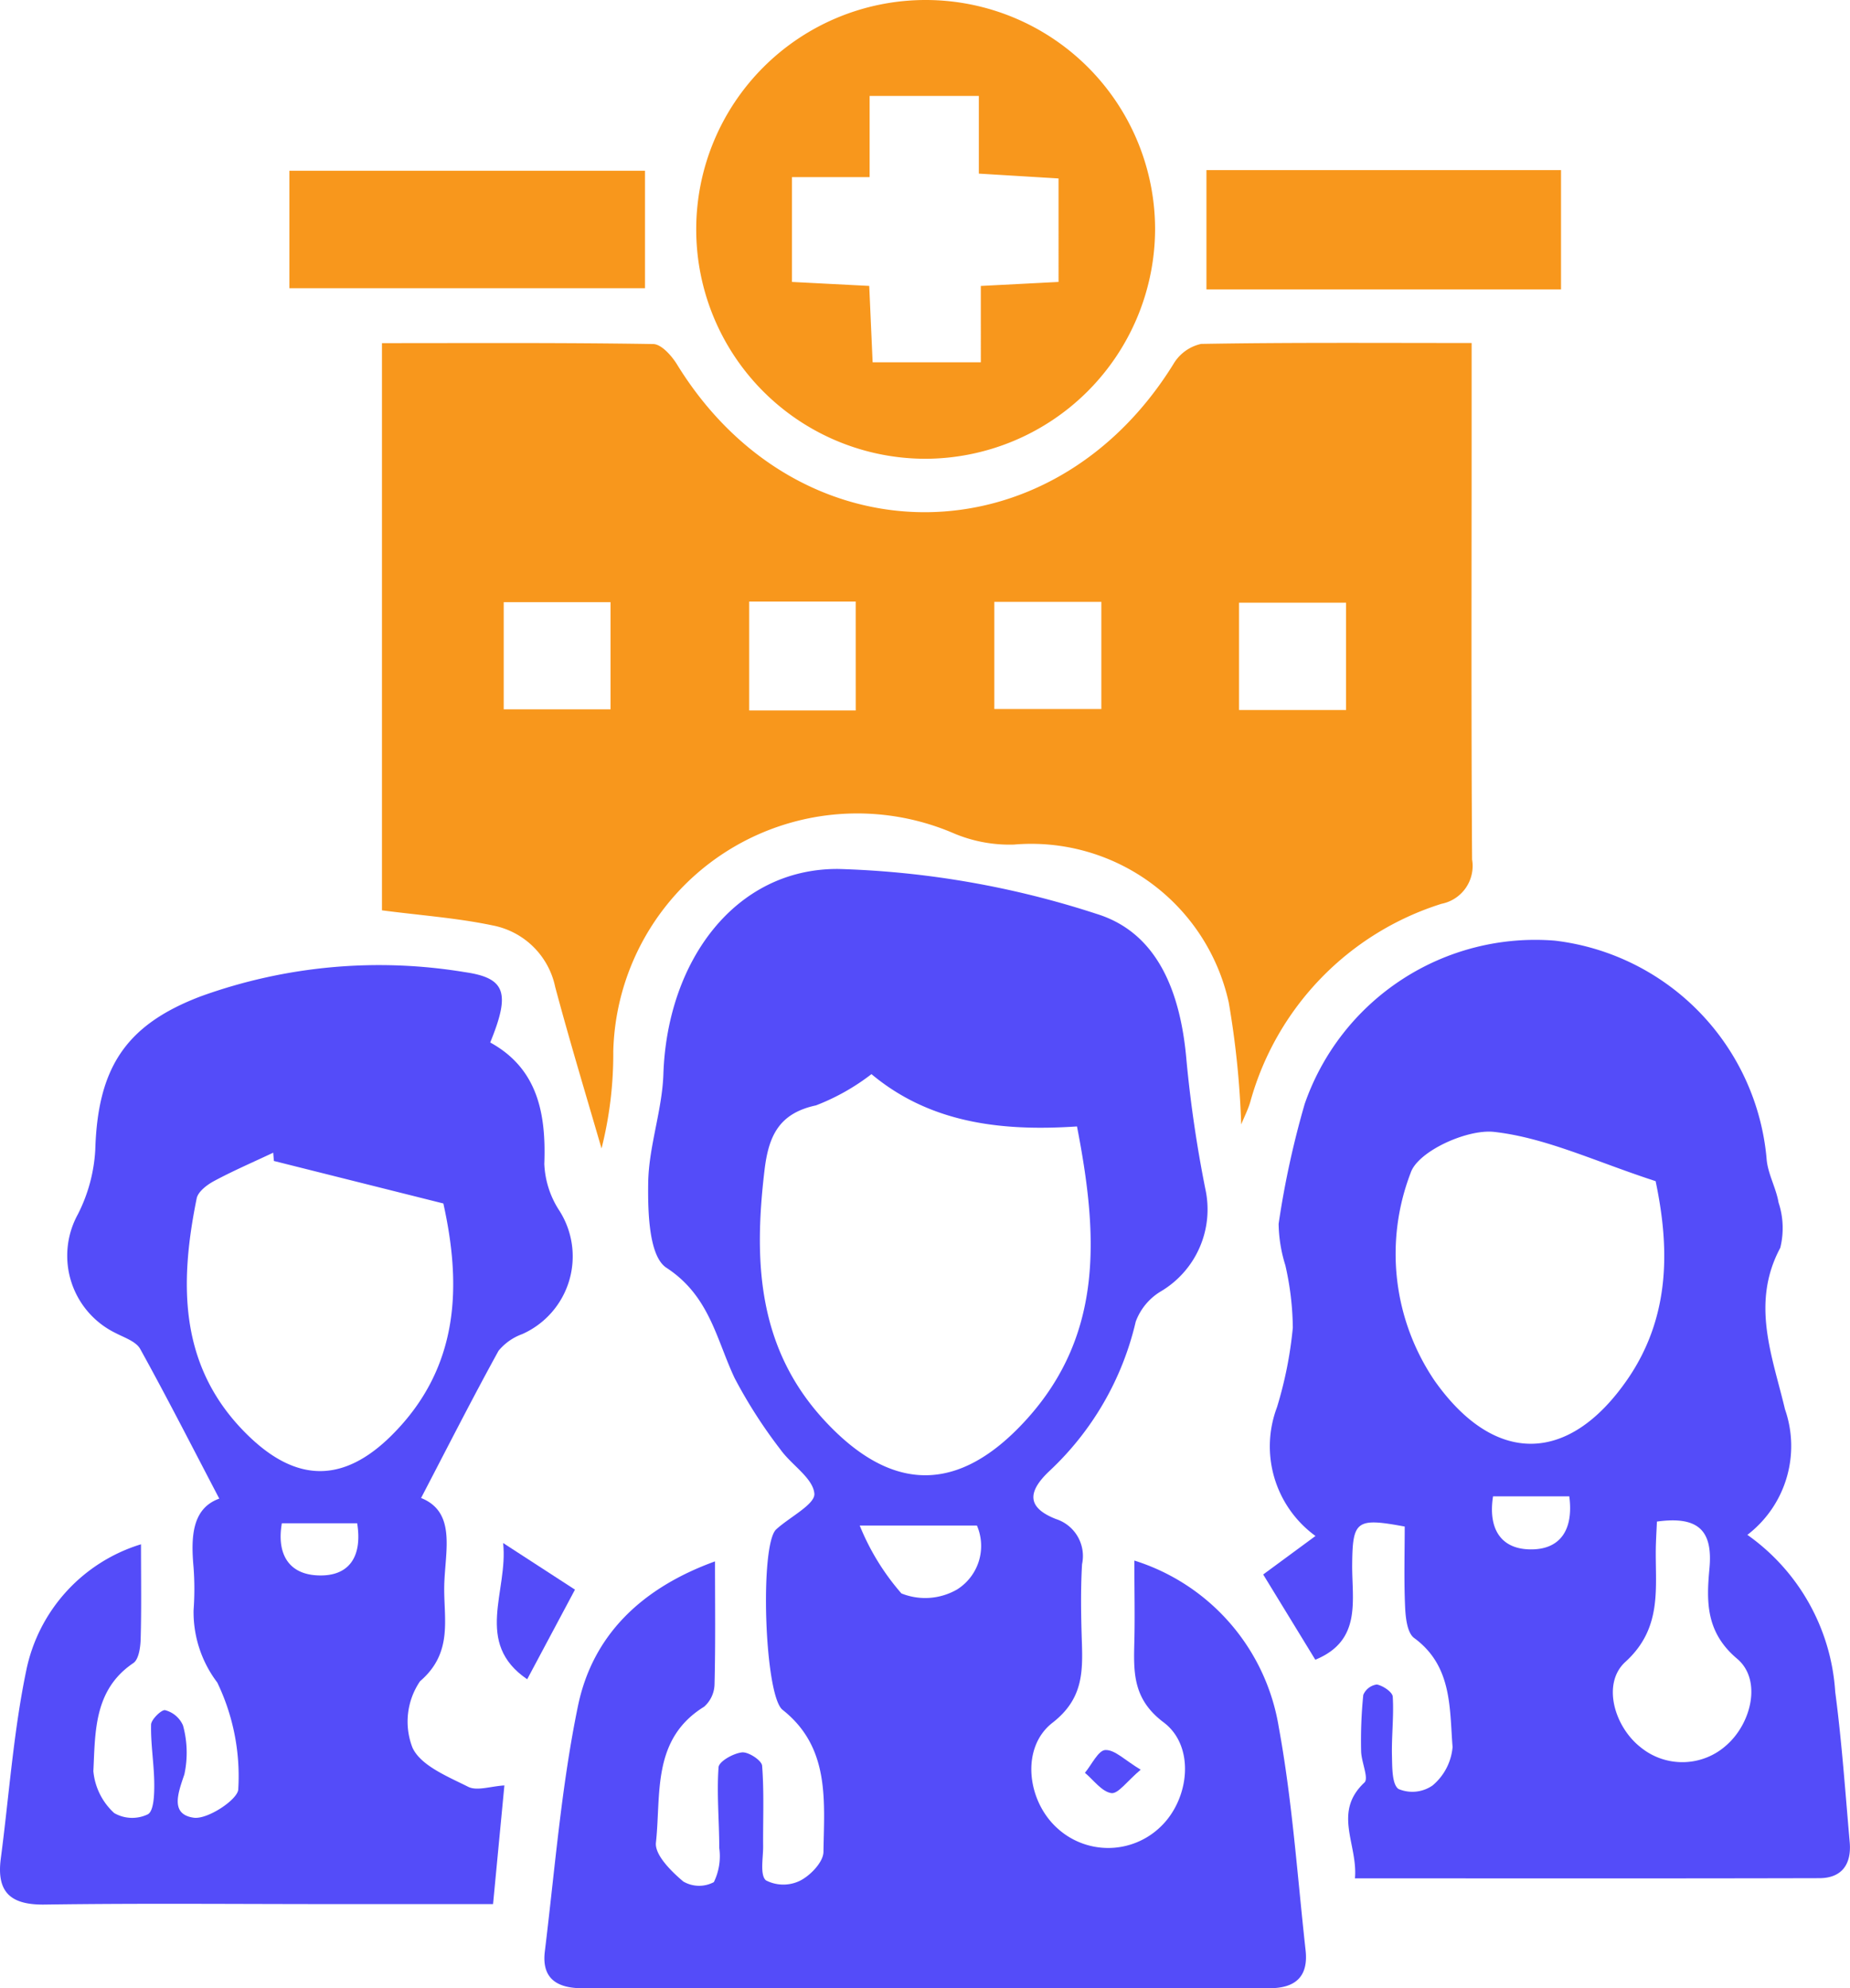 <svg id="Group_Practices" data-name="Group Practices" xmlns="http://www.w3.org/2000/svg" xmlns:xlink="http://www.w3.org/1999/xlink" width="70.998" height="76.319" viewBox="0 0 70.998 76.319">
  <defs>
    <clipPath id="clip-path">
      <rect id="Rectangle_3086" data-name="Rectangle 3086" width="70.998" height="76.319" fill="none"/>
    </clipPath>
  </defs>
  <g id="Group_6687" data-name="Group 6687" clip-path="url(#clip-path)">
    <path id="Path_30589" data-name="Path 30589" d="M91.01,44.165v3.741c0,5.362-.018,10.724.018,16.085a1.481,1.481,0,0,1-1.172,1.7,11.049,11.049,0,0,0-7.341,7.606c-.076.262-.2.509-.348.862a34.026,34.026,0,0,0-.478-4.681,7.762,7.762,0,0,0-8.248-6.06A5.5,5.5,0,0,1,71.169,63a9.367,9.367,0,0,0-13.1,8.36,14.8,14.8,0,0,1-.451,3.723c-.6-2.066-1.223-4.123-1.778-6.2a3.036,3.036,0,0,0-2.411-2.364c-1.347-.283-2.734-.381-4.237-.577V44.17c3.491,0,6.951-.021,10.411.035.313.005.708.45.913.784,4.655,7.568,14.36,7.558,19.048-.013a1.645,1.645,0,0,1,1.066-.776c3.368-.059,6.737-.035,10.377-.035M53.864,58.227h4.1V54.112h-4.1Zm32.327-4.094H82.084v4.12h4.107Zm-18.818-.043H63.285v4.18h4.089Zm5.319,4.125H76.8V54.1H72.692Z" transform="translate(-34.533 -30.999)" fill="#f8971c"/>
    <path id="Path_30590" data-name="Path 30590" d="M92.744,138.463a8.058,8.058,0,0,1,5.539,6.4c.517,2.821.711,5.7,1.028,8.557.111,1-.378,1.458-1.388,1.457q-13.187-.013-26.375,0c-.978,0-1.559-.383-1.433-1.412.385-3.144.632-6.32,1.27-9.414.564-2.735,2.451-4.538,5.261-5.558,0,1.662.021,3.188-.018,4.712a1.185,1.185,0,0,1-.4.867c-2.019,1.247-1.646,3.365-1.849,5.218-.051.466.585,1.1,1.049,1.49a1.2,1.2,0,0,0,1.174.024,2.272,2.272,0,0,0,.207-1.309c0-1.034-.1-2.071-.027-3.1.016-.224.57-.536.9-.57.249-.026.756.309.772.512.08,1.031.03,2.071.039,3.108,0,.448-.126,1.092.108,1.292a1.453,1.453,0,0,0,1.307.014c.4-.2.89-.713.9-1.1.028-1.958.263-4.013-1.569-5.46-.7-.551-.883-6.34-.245-6.926.514-.472,1.5-.963,1.465-1.373-.053-.6-.88-1.1-1.3-1.691A18.829,18.829,0,0,1,77.4,131.46c-.711-1.51-.962-3.154-2.618-4.237-.672-.439-.716-2.133-.7-3.252.018-1.4.536-2.783.583-4.182.146-4.352,2.763-7.9,6.716-7.874a35.077,35.077,0,0,1,9.908,1.724c2.416.744,3.241,3.137,3.452,5.634a48.268,48.268,0,0,0,.721,4.916,3.658,3.658,0,0,1-1.721,3.949,2.271,2.271,0,0,0-.949,1.154,11.375,11.375,0,0,1-3.3,5.721c-.87.816-.875,1.418.24,1.855a1.491,1.491,0,0,1,1,1.734c-.057.99-.04,1.987-.007,2.979.04,1.192.029,2.208-1.127,3.106-1.206.937-.989,2.929.125,3.992a2.891,2.891,0,0,0,4.038-.014c1.1-1.066,1.316-3.083.1-3.994-1.186-.892-1.151-1.92-1.122-3.1.024-.983,0-1.966,0-3.107M82.651,119.79a8.449,8.449,0,0,1-2.13,1.2c-1.431.306-1.819,1.188-1.974,2.48-.419,3.507-.27,6.84,2.309,9.624S86,135.9,88.58,133.068c3.021-3.317,2.751-7.188,1.958-11.27-2.95.2-5.664-.149-7.888-2.008M82.2,137.118a9.194,9.194,0,0,0,1.6,2.605,2.447,2.447,0,0,0,2.143-.156,1.974,1.974,0,0,0,.755-2.449Z" transform="translate(-49.206 -78.56)" fill="#544cf9"/>
    <path id="Path_30591" data-name="Path 30591" d="M181.22,143.836a8,8,0,0,1,3.374,6.031c.253,1.914.386,3.845.556,5.77.073.83-.292,1.377-1.163,1.379-5.9.015-11.792.007-17.825.007.118-1.308-.863-2.529.364-3.678.176-.165-.121-.793-.127-1.208a17.382,17.382,0,0,1,.083-2.155.661.661,0,0,1,.521-.4c.235.045.6.29.61.469.046.756-.049,1.518-.03,2.277.011.443,0,1.1.256,1.267a1.362,1.362,0,0,0,1.3-.136,2.162,2.162,0,0,0,.77-1.477c-.12-1.493-.007-3.111-1.476-4.186-.268-.2-.327-.781-.346-1.193-.047-1.034-.015-2.072-.015-3.084-1.856-.345-2-.229-2.016,1.45-.013,1.385.382,2.926-1.415,3.662l-2-3.272,2.007-1.478a4.251,4.251,0,0,1-1.478-4.941,15.371,15.371,0,0,0,.608-3.056,11.192,11.192,0,0,0-.287-2.394,5.589,5.589,0,0,1-.258-1.591,34.633,34.633,0,0,1,1-4.6,9.366,9.366,0,0,1,9.6-6.27,9.254,9.254,0,0,1,8.127,8.37c.04.569.363,1.112.459,1.683a3.119,3.119,0,0,1,.065,1.74c-1.138,2.13-.3,4.161.181,6.193a4.293,4.293,0,0,1-1.436,4.818m-3.523-13.57c-2.307-.75-4.212-1.668-6.2-1.892-1.042-.117-2.938.749-3.207,1.575a8.67,8.67,0,0,0,.925,7.982c2.292,3.241,5.141,3.216,7.4-.064,1.72-2.5,1.574-5.232,1.078-7.6m.05,13.06c-.015.328-.032.619-.041.91-.042,1.576.295,3.147-1.17,4.48-.912.83-.424,2.5.6,3.29a2.527,2.527,0,0,0,3.28-.093c.972-.856,1.355-2.521.409-3.317-1.216-1.024-1.178-2.217-1.063-3.466.135-1.455-.424-2.019-2.012-1.8m-3.367-.969h-2.926c-.19,1.206.268,2.006,1.393,2.036,1.211.032,1.7-.781,1.533-2.036" transform="translate(-114.163 -84.923)" fill="#544cf9"/>
    <path id="Path_30592" data-name="Path 30592" d="M5.411,146.556c0,1.364.02,2.5-.013,3.644-.009.318-.072.781-.282.922-1.518,1.025-1.458,2.643-1.533,4.148a2.486,2.486,0,0,0,.8,1.609,1.382,1.382,0,0,0,1.291.047c.23-.127.249-.759.246-1.165-.005-.759-.139-1.518-.122-2.274,0-.2.411-.592.541-.557a1.031,1.031,0,0,1,.684.585,3.938,3.938,0,0,1,.052,1.881c-.248.728-.547,1.532.359,1.661.538.077,1.718-.715,1.71-1.1a8.284,8.284,0,0,0-.806-4.09,4.472,4.472,0,0,1-.909-2.774,11.245,11.245,0,0,0,0-1.637c-.107-1.179-.062-2.27.986-2.647-1.029-1.966-2-3.874-3.034-5.744-.16-.289-.608-.436-.942-.61A3.3,3.3,0,0,1,2.986,133.9a6.2,6.2,0,0,0,.67-2.475c.093-3.118,1.133-4.793,4.06-5.9a20.141,20.141,0,0,1,10.122-.925c1.566.225,1.757.79.975,2.7,1.817,1,2.149,2.715,2.076,4.66a3.54,3.54,0,0,0,.551,1.754,3.265,3.265,0,0,1-1.4,4.781,2.107,2.107,0,0,0-.907.639c-1.009,1.833-1.956,3.7-2.973,5.651,1.365.548.919,2.042.889,3.359-.028,1.268.357,2.571-.929,3.675a2.756,2.756,0,0,0-.291,2.547c.314.691,1.35,1.109,2.139,1.505.336.169.853-.02,1.389-.053l-.435,4.555H12.731c-3.674,0-7.348-.035-11.021.018-1.3.018-1.849-.47-1.68-1.762.316-2.4.483-4.84.974-7.207a6.408,6.408,0,0,1,4.407-4.86m5.1-14.714-.026-.317c-.756.357-1.526.689-2.262,1.083-.273.146-.622.408-.675.671-.677,3.334-.681,6.547,2.011,9.137,1.854,1.783,3.641,1.778,5.471-.042,2.68-2.664,2.653-5.879,1.985-8.9l-6.505-1.632m.307,13.907c-.2,1.145.237,1.947,1.361,2,1.231.061,1.734-.729,1.529-2Z" transform="translate(0 -87.285)" fill="#544cf9"/>
    <path id="Path_30593" data-name="Path 30593" d="M98.344,17.611a8.805,8.805,0,1,1,8.82-8.8,8.84,8.84,0,0,1-8.82,8.8M100.4,3.683H96.209V6.8h-2.98v4.023l2.965.153c.045,1.019.088,1.982.13,2.932h4.152V10.977l2.983-.154V6.851L100.4,6.665Z" transform="translate(-62.835 -0.001)" fill="#f8971c"/>
    <rect id="Rectangle_3084" data-name="Rectangle 3084" width="13.647" height="4.509" transform="translate(11.106 6.554)" fill="#f8971c"/>
    <rect id="Rectangle_3085" data-name="Rectangle 3085" width="13.608" height="4.581" transform="translate(46.3 6.529)" fill="#f8971c"/>
    <path id="Path_30594" data-name="Path 30594" d="M65.141,203.957c-2.06-1.4-.718-3.384-.924-5.23l2.758,1.79-1.834,3.44" transform="translate(-44.909 -139.499)" fill="#544cf9"/>
    <path id="Path_30595" data-name="Path 30595" d="M141.841,226.136c-.528.444-.867.936-1.127.9-.369-.055-.68-.5-1.015-.78.261-.311.512-.863.785-.874.365-.015.747.39,1.357.756" transform="translate(-98.063 -158.208)" fill="#544cf9"/>
  </g>
</svg>

